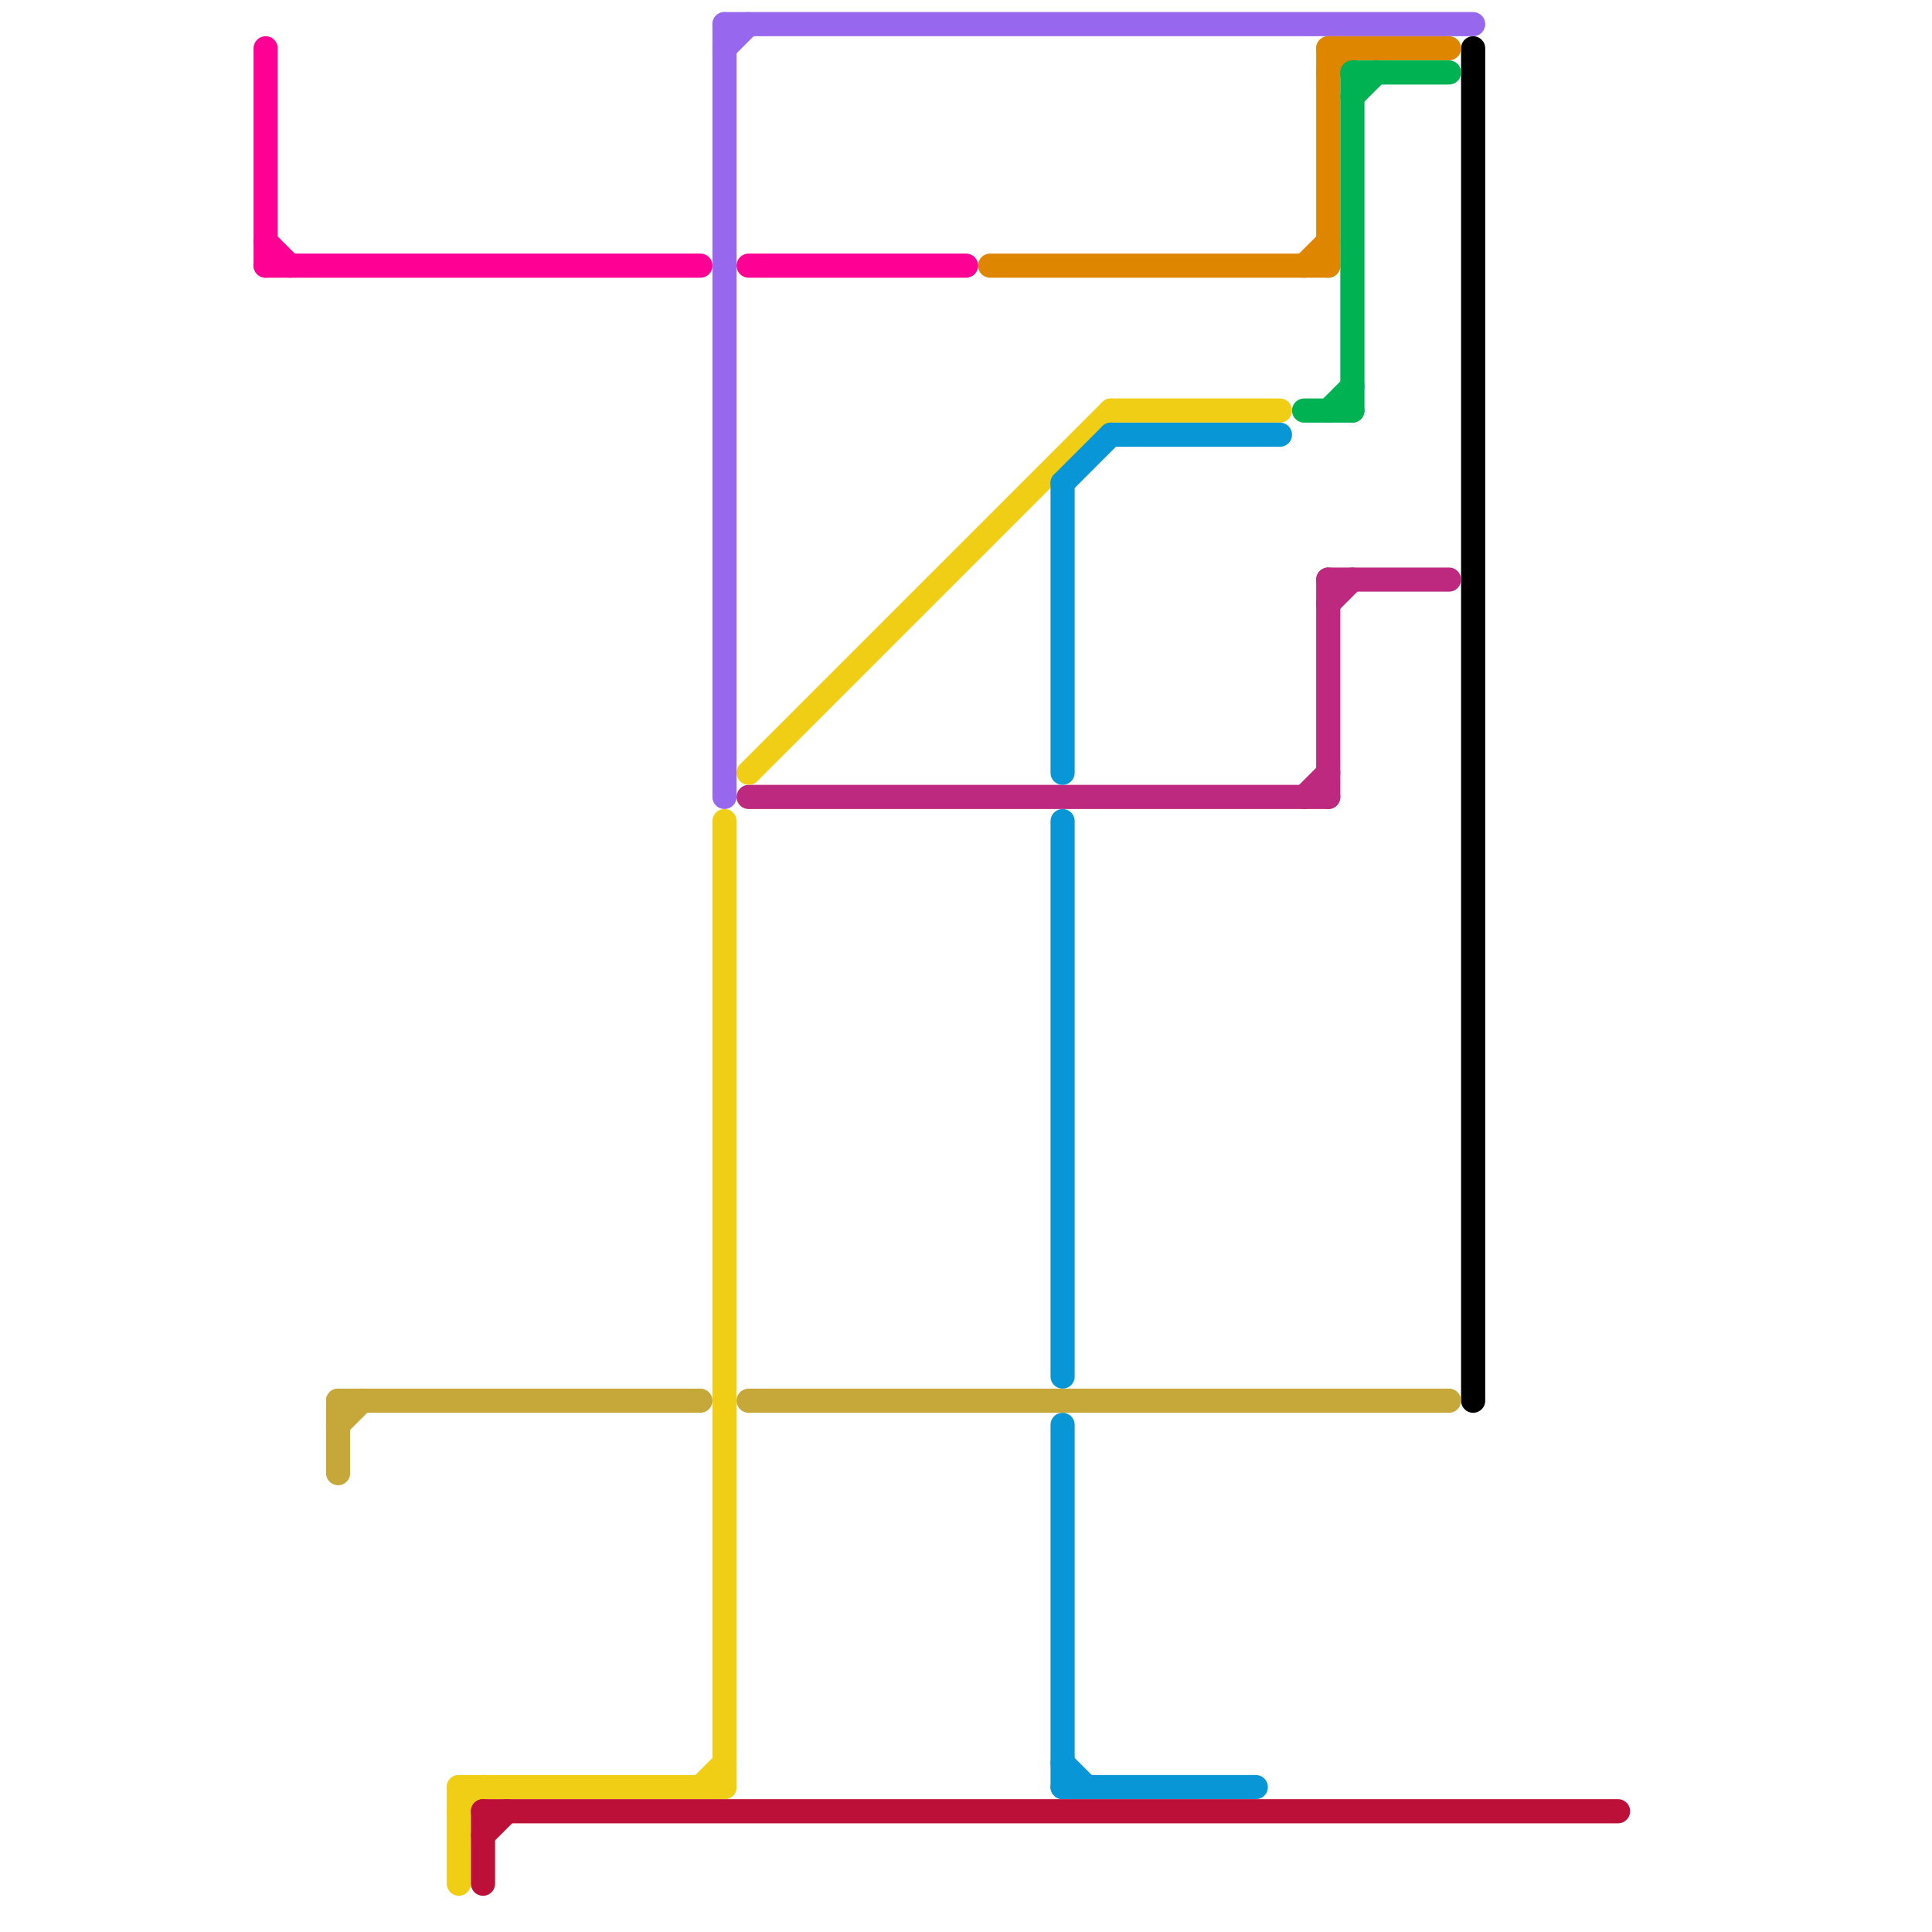 
<svg version="1.1" xmlns="http://www.w3.org/2000/svg" viewBox="0 0 80 80">
<style>text { font: 1px Helvetica; font-weight: 600; white-space: pre; dominant-baseline: central; } line { stroke-width: 1; fill: none; stroke-linecap: round; stroke-linejoin: round; } .c0 { stroke: #000000 } .c1 { stroke: #bc297f } .c2 { stroke: #9768ee } .c3 { stroke: #df8600 } .c4 { stroke: #00b251 } .c5 { stroke: #ff0095 } .c6 { stroke: #f0ce15 } .c7 { stroke: #0896d7 } .c8 { stroke: #c6a739 } .c9 { stroke: #bd1038 } .w1 { stroke-width: 1; }</style><defs><g id="wm-xf"><circle r="1.2" fill="#000"/><circle r="0.9" fill="#fff"/><circle r="0.6" fill="#000"/><circle r="0.3" fill="#fff"/></g><g id="wm"><circle r="0.6" fill="#000"/><circle r="0.3" fill="#fff"/></g></defs><line class="c0 " x1="61" y1="2" x2="61" y2="58"/><line class="c1 " x1="31" y1="33" x2="55" y2="33"/><line class="c1 " x1="54" y1="33" x2="55" y2="32"/><line class="c1 " x1="55" y1="24" x2="60" y2="24"/><line class="c1 " x1="55" y1="24" x2="55" y2="33"/><line class="c1 " x1="55" y1="25" x2="56" y2="24"/><line class="c2 " x1="30" y1="1" x2="30" y2="33"/><line class="c2 " x1="30" y1="2" x2="31" y2="1"/><line class="c2 " x1="30" y1="1" x2="61" y2="1"/><line class="c3 " x1="41" y1="11" x2="55" y2="11"/><line class="c3 " x1="55" y1="2" x2="60" y2="2"/><line class="c3 " x1="54" y1="11" x2="55" y2="10"/><line class="c3 " x1="55" y1="2" x2="55" y2="11"/><line class="c3 " x1="55" y1="3" x2="56" y2="2"/><line class="c4 " x1="54" y1="17" x2="56" y2="17"/><line class="c4 " x1="55" y1="17" x2="56" y2="16"/><line class="c4 " x1="56" y1="3" x2="60" y2="3"/><line class="c4 " x1="56" y1="3" x2="56" y2="17"/><line class="c4 " x1="56" y1="4" x2="57" y2="3"/><line class="c5 " x1="31" y1="11" x2="40" y2="11"/><line class="c5 " x1="11" y1="2" x2="11" y2="11"/><line class="c5 " x1="11" y1="10" x2="12" y2="11"/><line class="c5 " x1="11" y1="11" x2="29" y2="11"/><line class="c6 " x1="29" y1="74" x2="30" y2="73"/><line class="c6 " x1="19" y1="75" x2="20" y2="74"/><line class="c6 " x1="31" y1="32" x2="46" y2="17"/><line class="c6 " x1="30" y1="34" x2="30" y2="74"/><line class="c6 " x1="19" y1="74" x2="19" y2="78"/><line class="c6 " x1="19" y1="74" x2="30" y2="74"/><line class="c6 " x1="46" y1="17" x2="53" y2="17"/><line class="c7 " x1="44" y1="20" x2="44" y2="32"/><line class="c7 " x1="44" y1="73" x2="45" y2="74"/><line class="c7 " x1="44" y1="74" x2="52" y2="74"/><line class="c7 " x1="44" y1="59" x2="44" y2="74"/><line class="c7 " x1="44" y1="20" x2="46" y2="18"/><line class="c7 " x1="46" y1="18" x2="53" y2="18"/><line class="c7 " x1="44" y1="34" x2="44" y2="57"/><line class="c8 " x1="31" y1="58" x2="60" y2="58"/><line class="c8 " x1="14" y1="59" x2="15" y2="58"/><line class="c8 " x1="14" y1="58" x2="14" y2="61"/><line class="c8 " x1="14" y1="58" x2="29" y2="58"/><line class="c9 " x1="20" y1="75" x2="20" y2="78"/><line class="c9 " x1="20" y1="76" x2="21" y2="75"/><line class="c9 " x1="20" y1="75" x2="67" y2="75"/>
</svg>
